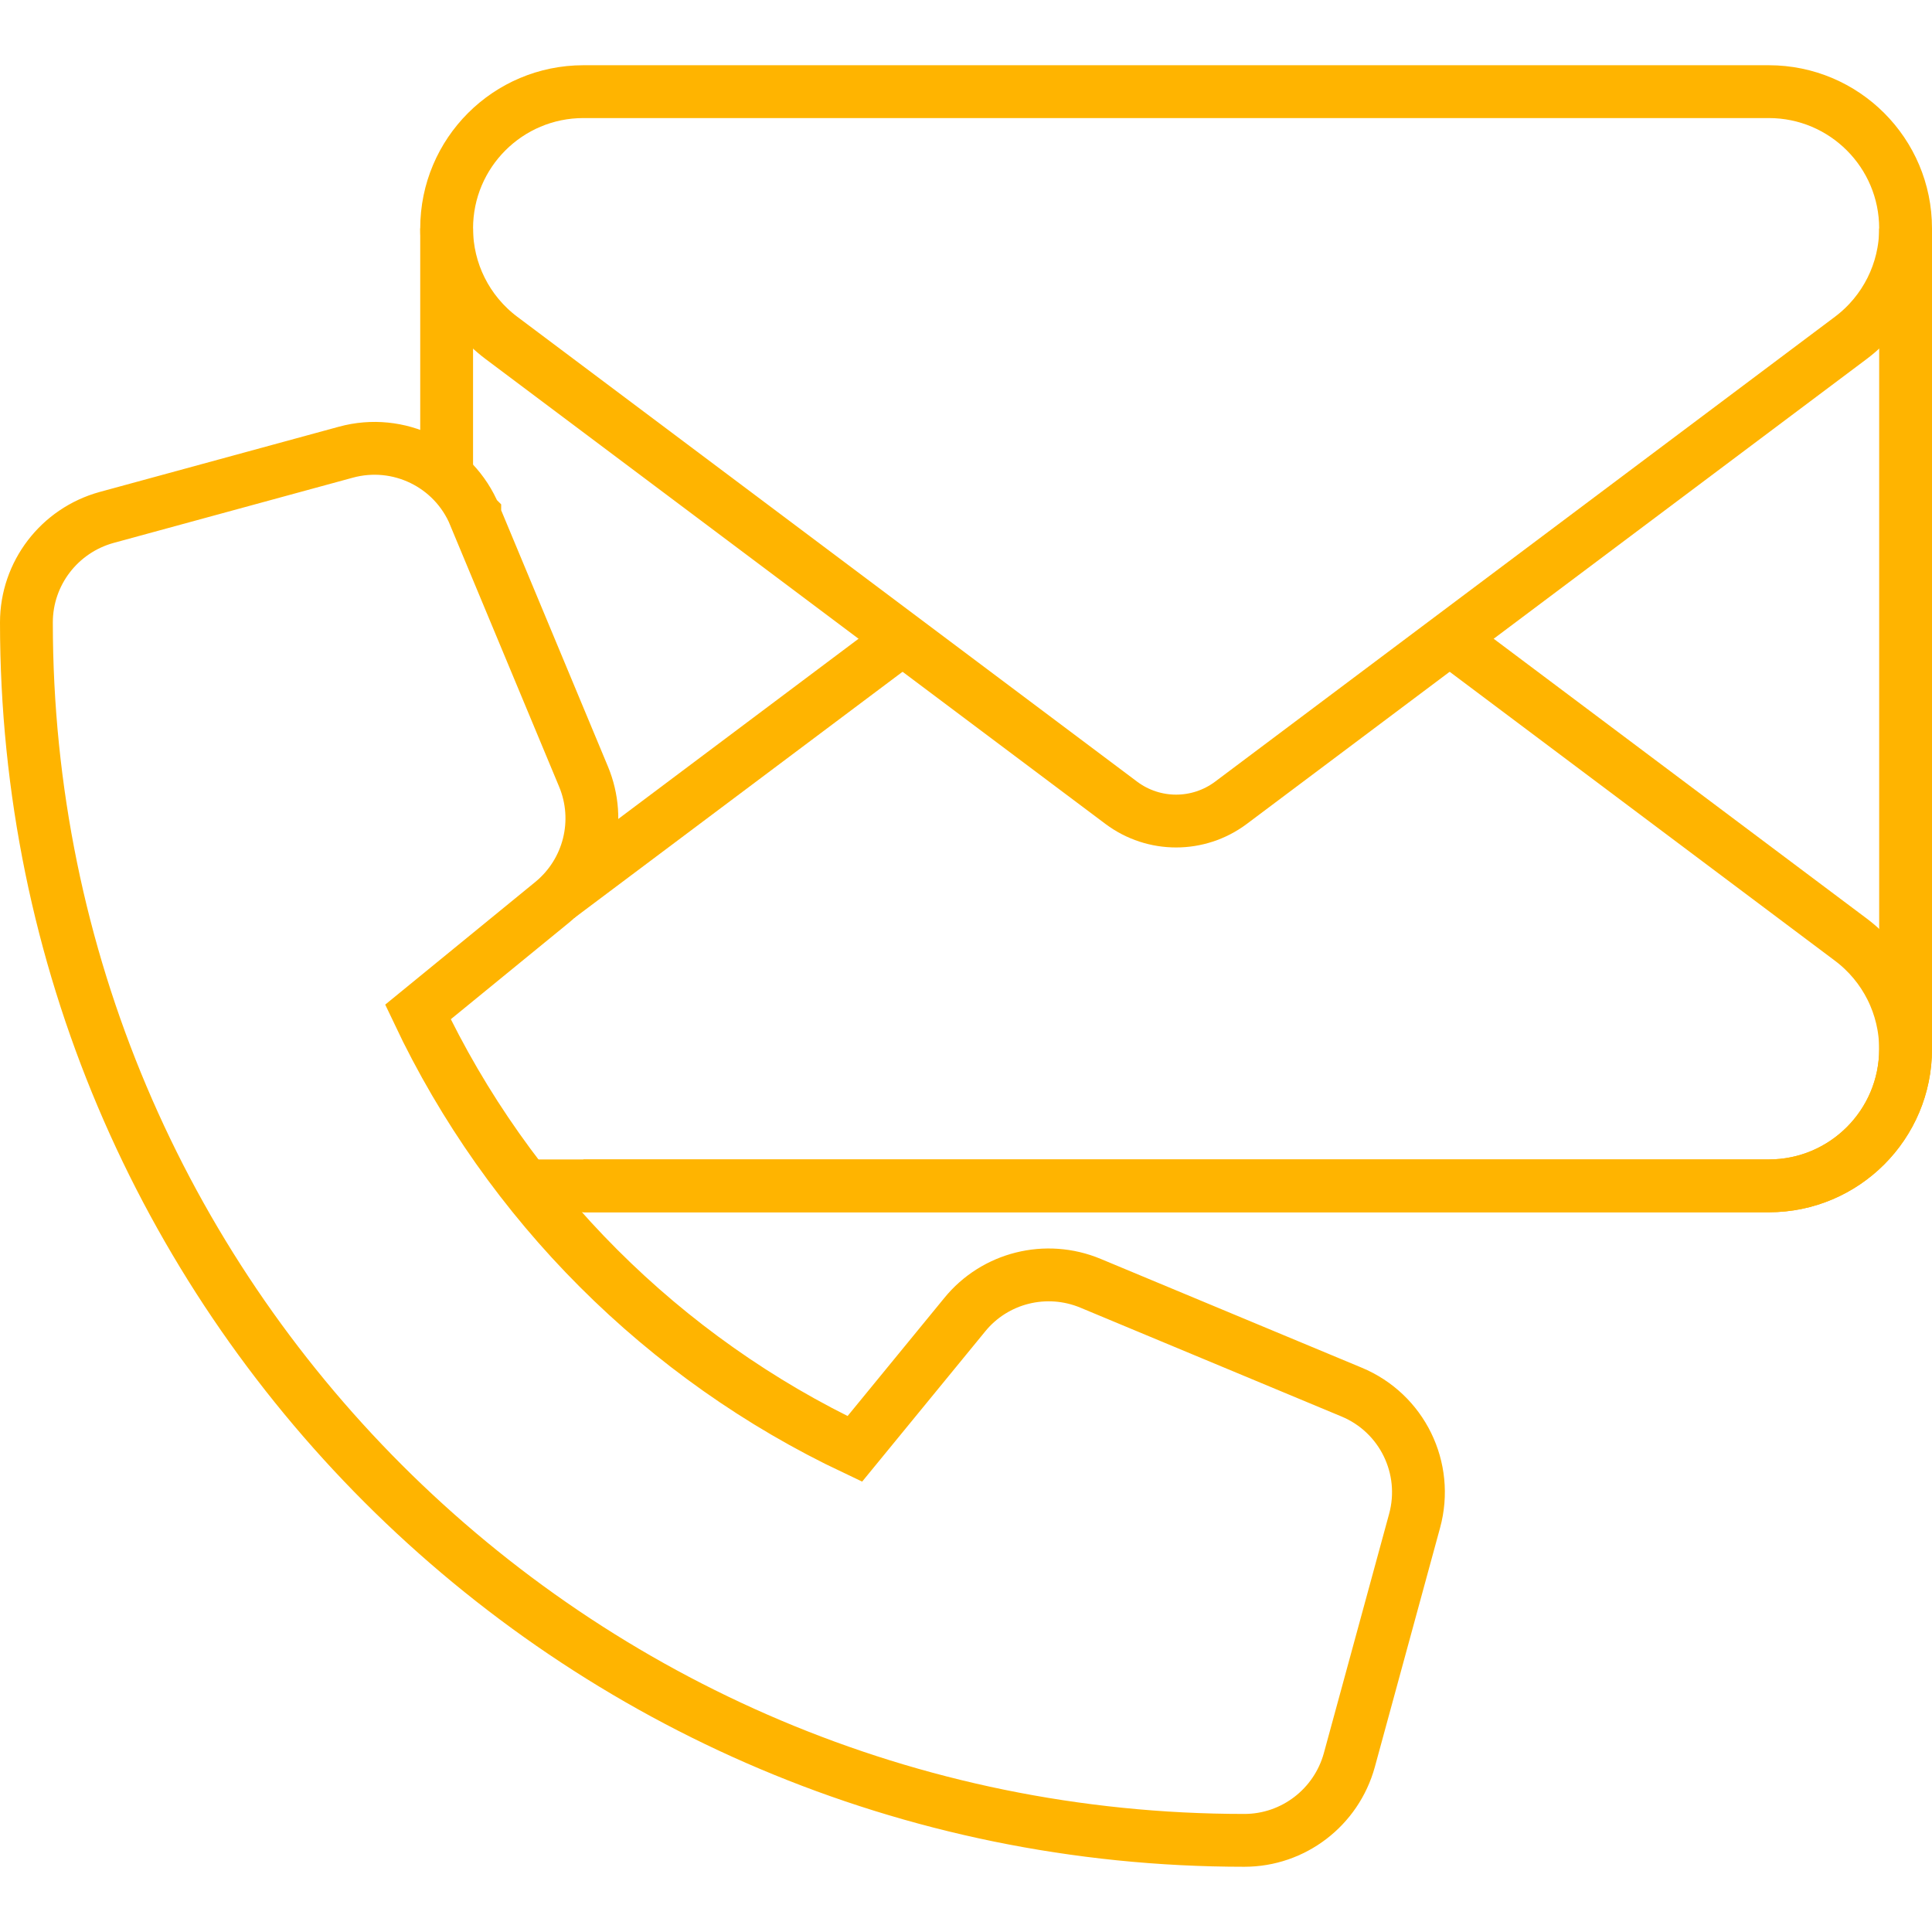 <?xml version="1.0" encoding="UTF-8"?>
<svg id="Ebene_1" xmlns="http://www.w3.org/2000/svg" version="1.1" viewBox="0 0 128 128">
  <!-- Generator: Adobe Illustrator 29.0.0, SVG Export Plug-In . SVG Version: 2.1.0 Build 186)  -->
  <defs>
    <style>
      .st0 {
        fill: none;
        stroke: #ffb400;
        stroke-miterlimit: 10;
        stroke-width: 3.5px;
      }
    </style>
  </defs>
  <path class="st0" d="M31.452,34.138c-1.386-3.349-5.044-5.133-8.537-4.179l-15.851,4.323c-3.136.865-5.314,3.709-5.314,6.952,0,44.562,36.132,80.694,80.694,80.694,3.242,0,6.087-2.179,6.952-5.314l4.323-15.848c.957-3.496-.827-7.15-4.179-8.54l-17.289-7.205c-2.937-1.225-6.34-.378-8.341,2.09l-7.277,8.883c-12.681-6-22.947-16.266-28.944-28.947l8.88-7.257c2.467-2.017,3.314-5.404,2.09-8.341l-7.205-17.292v-.017h0Z"/>
  <path class="st0" d="M38.653,6.072c-5.003,0-9.062,4.059-9.062,9.062,0,2.851,1.34,5.532,3.625,7.249l41.08,30.81c2.152,1.605,5.097,1.605,7.249,0l41.08-30.81c2.284-1.718,3.625-4.399,3.625-7.249,0-5.003-4.059-9.062-9.062-9.062,0,0-78.535,0-78.535,0Z"/>
  <path class="st0" d="M38.653,78.566h78.535c5.003,0,9.062-4.059,9.062-9.062,0-2.851-1.34-5.532-3.625-7.249l-26.581-19.936"/>
  <path class="st0" d="M59.797,42.319l-22.809,17.107"/>
  <path class="st0" d="M34.814,78.566h82.374c5.003,0,9.062-4.059,9.062-9.062V15.134"/>
  <line class="st0" x1="29.591" y1="15.134" x2="29.591" y2="31.52"/>
</svg>